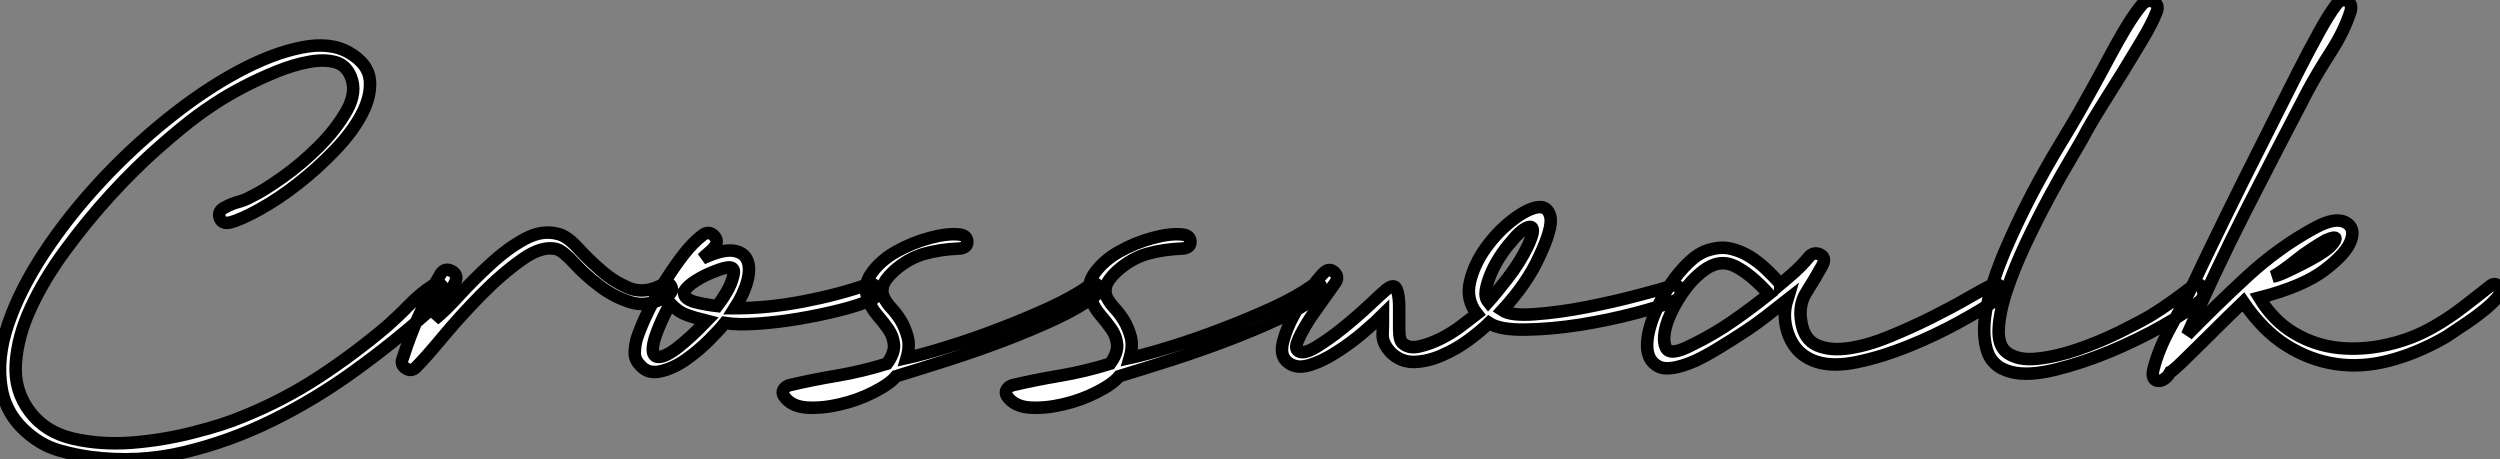 <?xml version="1.0" standalone="no"?>
<svg xmlns="http://www.w3.org/2000/svg" viewBox="-0.62 -39.607 199.528 36.656"><rect x="-0.62" y="-39.607" width="199.528" height="36.656" fill="#808080" stroke="none"/><path d="M2.02-4.70L2.02-4.70Q-0.11-6.27-0.50-8.65Q-0.90-11.03 0.03-13.75Q0.95-16.46 2.88-19.40Q4.82-22.34 7.34-25.06Q9.86-27.78 12.71-30.07Q15.57-32.37 18.31-33.85Q21.06-35.34 23.41-35.81Q25.76-36.29 27.27-35.39L27.27-35.39Q28.78-34.50 28.90-33.21Q29.01-31.92 28.25-30.49Q27.50-29.06 26.10-27.61Q24.70-26.15 23.16-24.95Q21.62-23.74 20.10-22.90Q18.59-22.06 17.70-21.84L17.70-21.84Q17.08-21.73 16.91-22.23L16.91-22.23Q16.74-22.79 17.36-23.07L17.36-23.07Q17.86-23.35 18.40-23.49Q18.93-23.63 19.43-23.91L19.43-23.91Q20.38-24.36 21.92-25.45Q23.46-26.54 24.84-27.92Q26.21-29.29 27.05-30.77Q27.89-32.26 27.38-33.49L27.38-33.49Q26.99-34.44 26.10-34.66Q25.20-34.89 24.00-34.66Q22.79-34.44 21.42-33.88Q20.05-33.32 18.82-32.68Q17.58-32.03 16.60-31.39Q15.62-30.74 15.18-30.41L15.18-30.41Q13.89-29.46 12.04-27.83Q10.19-26.21 8.29-24.14Q6.38-22.06 4.65-19.71Q2.91-17.36 1.85-15.06Q0.78-12.77 0.64-10.58Q0.50-8.40 1.79-6.72L1.79-6.72Q3.02-5.10 5.24-4.59Q7.45-4.09 9.94-4.28Q12.43-4.48 14.84-5.10Q17.25-5.71 18.82-6.38L18.82-6.38Q22.01-7.67 24.84-9.52Q27.66-11.37 30.24-13.55L30.24-13.55Q31.19-14.39 32.03-15.26Q32.87-16.13 33.88-16.80L33.88-16.80Q34.44-17.14 34.69-16.74Q34.94-16.35 34.55-15.74L34.55-15.74Q34.27-15.29 34.08-15.15Q33.88-15.01 33.49-14.67L33.49-14.67Q30.80-12.26 27.66-10.00Q24.53-7.73 21.11-6.05Q17.70-4.37 14.03-3.50Q10.36-2.63 6.55-3.14L6.55-3.14Q5.38-3.30 4.17-3.64Q2.97-3.98 2.02-4.70ZM35.73-17.14L35.73-17.14Q35.67-16.97 35.45-16.60Q35.22-16.24 34.97-15.76Q34.72-15.29 34.47-14.84Q34.22-14.39 34.05-14.11L34.05-14.11Q34.89-14.78 36.06-16.07Q37.24-17.36 38.56-18.56Q39.87-19.77 41.24-20.52Q42.62-21.28 43.90-20.94L43.90-20.94Q44.63-20.78 45.50-19.82Q46.37-18.87 47.40-17.98Q48.44-17.08 49.64-16.60Q50.85-16.13 52.30-16.91L52.30-16.91Q52.58-17.08 52.70-17.02Q52.81-16.97 52.92-16.80L52.92-16.80Q53.09-16.52 52.95-16.30Q52.81-16.07 52.58-15.96L52.58-15.96Q51.07-15.06 49.73-15.48Q48.38-15.90 47.24-16.77Q46.09-17.64 45.22-18.59Q44.35-19.54 43.85-19.71L43.85-19.71Q42.67-20.05 41.05-18.90Q39.42-17.75 37.77-16.07Q36.12-14.39 34.72-12.71Q33.32-11.03 32.59-10.30L32.59-10.30Q32.20-9.91 31.75-10.22Q31.30-10.53 31.53-11.03L31.53-11.03Q32.14-12.94 32.87-14.53Q33.60-16.13 34.55-17.75L34.55-17.75Q34.89-18.26 35.42-17.98Q35.95-17.70 35.73-17.14ZM57.23-13.83L57.23-13.83Q56.84-13.33 55.97-12.46Q55.10-11.59 54.10-10.89Q53.09-10.19 52.08-9.97Q51.07-9.74 50.46-10.47L50.46-10.47Q50.01-10.92 50.04-11.51Q50.06-12.10 50.23-12.66L50.23-12.66Q50.57-13.66 51.18-14.90Q51.80-16.13 52.58-17.36L52.58-17.36Q53.26-18.42 53.98-19.35Q54.71-20.27 55.44-20.83L55.44-20.83Q55.94-21.22 56.36-20.80Q56.78-20.38 56.39-19.88L56.39-19.88Q56.22-19.66 55.94-19.43Q55.66-19.21 55.44-18.98L55.44-18.98Q57.01-19.71 57.88-19.60Q58.74-19.49 59.02-18.84Q59.30-18.20 59.02-17.16Q58.74-16.13 58.02-15.01L58.02-15.01L58.13-15.01Q60.65-15.01 63.45-15.54Q66.25-16.07 68.66-16.91L68.66-16.91Q68.94-17.02 69.13-16.88Q69.33-16.74 69.36-16.52Q69.38-16.30 69.30-16.04Q69.22-15.79 68.94-15.68L68.94-15.68Q67.93-15.23 66.36-14.84Q64.79-14.45 63.14-14.17Q61.49-13.89 59.89-13.78Q58.30-13.66 57.23-13.83ZM52.86-15.40L52.86-15.40Q51.69-13.10 51.52-12.12Q51.35-11.14 51.91-11.12Q52.47-11.09 53.51-11.90Q54.54-12.71 55.78-14L55.78-14Q54.88-14.22 54.18-14.48Q53.48-14.73 52.86-15.40ZM56.62-15.18L56.62-15.18Q57.01-15.68 57.37-16.30Q57.74-16.91 57.90-17.58L57.90-17.58Q58.07-18.20 57.68-18.26Q57.29-18.31 56.34-17.92L56.34-17.92Q55.61-17.64 54.94-17.22Q54.26-16.80 53.98-16.35L53.98-16.35Q53.93-16.02 54.18-15.82Q54.43-15.62 54.82-15.51Q55.22-15.40 55.69-15.32Q56.17-15.23 56.62-15.18ZM70.90-9.58L70.90-9.58Q70.39-8.96 69.13-8.32Q67.87-7.67 66.44-7.34Q65.02-7 63.76-7.08Q62.50-7.17 61.94-8.01L61.94-8.01Q61.77-8.29 61.91-8.51Q62.05-8.74 62.33-8.85L62.33-8.85Q64.23-9.30 66.22-9.63Q68.21-9.97 70.17-10.58L70.17-10.58Q70.78-11.42 70.73-12.10Q70.67-12.77 70.28-13.33Q69.89-13.89 69.38-14.48Q68.88-15.06 68.66-15.74L68.66-15.74Q68.21-16.80 68.94-17.81Q69.66-18.82 70.90-19.52Q72.13-20.22 73.56-20.61Q74.98-21 75.94-20.89L75.94-20.89Q76.55-20.83 76.58-20.33Q76.61-19.82 75.94-19.77L75.94-19.77Q74.42-19.71 73.14-19.35Q71.85-18.98 70.73-17.98L70.73-17.98Q70.00-17.30 69.86-16.80Q69.72-16.30 69.92-15.88Q70.11-15.46 70.53-15.01Q70.95-14.56 71.29-14Q71.62-13.44 71.82-12.71Q72.02-11.98 71.74-11.03L71.74-11.03Q73.02-11.31 75.01-11.93Q77.00-12.54 79.13-13.36Q81.26-14.17 83.19-15.06Q85.12-15.96 86.30-16.80L86.30-16.80Q86.86-17.19 87.02-16.74Q87.19-16.30 86.74-15.96L86.74-15.96Q85.46-15.01 83.58-14.14Q81.70-13.27 79.58-12.46Q77.45-11.65 75.18-10.92Q72.91-10.19 70.90-9.58ZM88.70-9.58L88.70-9.58Q88.20-8.96 86.94-8.32Q85.68-7.67 84.25-7.34Q82.82-7 81.56-7.08Q80.30-7.17 79.74-8.01L79.74-8.01Q79.58-8.29 79.72-8.51Q79.86-8.74 80.14-8.85L80.14-8.85Q82.04-9.30 84.03-9.63Q86.02-9.97 87.98-10.58L87.98-10.58Q88.59-11.42 88.54-12.10Q88.48-12.77 88.09-13.33Q87.70-13.89 87.19-14.48Q86.69-15.06 86.46-15.74L86.46-15.74Q86.02-16.80 86.74-17.81Q87.47-18.82 88.70-19.52Q89.94-20.22 91.36-20.61Q92.79-21 93.74-20.89L93.74-20.89Q94.36-20.83 94.39-20.33Q94.42-19.82 93.74-19.77L93.74-19.77Q92.23-19.71 90.94-19.35Q89.66-18.98 88.54-17.98L88.54-17.98Q87.81-17.30 87.67-16.80Q87.53-16.30 87.72-15.88Q87.92-15.46 88.34-15.01Q88.76-14.56 89.10-14Q89.43-13.44 89.63-12.71Q89.82-11.98 89.54-11.03L89.54-11.03Q90.83-11.31 92.82-11.93Q94.81-12.54 96.94-13.36Q99.06-14.17 101.00-15.06Q102.93-15.96 104.10-16.80L104.10-16.80Q104.66-17.19 104.83-16.74Q105-16.30 104.55-15.96L104.55-15.96Q103.26-15.01 101.39-14.14Q99.51-13.27 97.38-12.46Q95.26-11.65 92.99-10.92Q90.72-10.19 88.70-9.58ZM102.03-10.81L102.03-10.81Q101.53-11.31 101.78-12.32Q102.03-13.33 102.62-14.42Q103.21-15.51 103.91-16.46Q104.61-17.42 105.06-17.86L105.06-17.86Q105.50-18.26 105.90-17.86Q106.29-17.47 105.90-16.97L105.90-16.97L103.99-14.28Q103.38-13.33 103.04-12.60Q102.70-11.87 102.93-11.65L102.93-11.65Q103.32-11.26 104.36-11.87Q105.39-12.49 106.54-13.41Q107.69-14.34 108.67-15.26Q109.65-16.18 109.98-16.46L109.98-16.46Q110.66-17.02 110.85-16.52Q111.05-16.02 111.05-15.12Q111.05-14.22 111.05-13.33Q111.05-12.43 111.33-12.21L111.33-12.21Q111.83-11.76 112.67-11.96Q113.51-12.15 114.41-12.60Q115.30-13.05 116.06-13.64Q116.82-14.22 117.26-14.56L117.26-14.56Q116.37-15.68 116.70-17.11Q117.04-18.54 117.96-19.82Q118.89-21.11 120.09-22.04Q121.30-22.96 122.11-23.07Q122.92-23.18 123.12-22.29Q123.31-21.39 122.19-19.04L122.19-19.04Q121.24-16.97 119.28-14.84L119.28-14.84Q119.95-14.39 121.88-14.53Q123.82-14.67 125.97-15.09Q128.13-15.51 130.06-16.02Q131.99-16.52 132.78-16.80L132.78-16.80Q133.11-16.91 133.28-16.77Q133.45-16.63 133.50-16.44Q133.56-16.24 133.45-15.99Q133.34-15.74 133.06-15.62L133.06-15.62Q132.05-15.18 129.92-14.62Q127.79-14.06 125.50-13.69Q123.20-13.33 121.13-13.30Q119.06-13.27 118.22-13.83L118.22-13.83Q117.60-13.22 116.62-12.49Q115.64-11.76 114.49-11.26Q113.34-10.75 112.25-10.72Q111.16-10.70 110.38-11.48L110.38-11.48Q109.70-12.21 109.73-12.91Q109.76-13.61 109.76-14.50L109.76-14.50Q109.26-14 108.25-13.13Q107.24-12.26 106.06-11.51Q104.89-10.75 103.80-10.44Q102.70-10.14 102.03-10.81ZM121.30-19.94L121.30-19.94Q121.69-20.78 121.72-21.14Q121.74-21.50 121.49-21.50Q121.24-21.50 120.82-21.17Q120.40-20.83 120.01-20.33L120.01-20.33Q119.50-19.77 119.06-19.07Q118.61-18.37 118.33-17.67Q118.05-16.97 117.96-16.41Q117.88-15.85 118.16-15.51L118.16-15.51Q118.72-16.13 119.70-17.39Q120.68-18.65 121.30-19.94ZM142.02-15.68L142.02-15.68Q141.23-15.06 140.45-14.45Q139.66-13.83 138.82-13.27L138.82-13.27Q137.54-12.43 136.53-11.82Q135.52-11.20 134.68-10.81L134.68-10.81Q132.61-9.91 131.74-10.36Q130.87-10.81 130.84-11.96Q130.82-13.10 131.46-14.62Q132.10-16.13 133.06-17.42L133.06-17.42Q133.73-18.31 134.46-18.93Q135.18-19.54 135.97-19.71L135.97-19.71Q136.81-19.94 137.59-19.74Q138.38-19.54 139.05-19.12Q139.72-18.70 140.34-18.12Q140.95-17.53 141.46-16.97L141.46-16.97L141.46-16.91Q142.07-17.42 142.66-17.95Q143.25-18.48 143.75-19.10L143.75-19.10Q144.14-19.54 144.65-19.29Q145.15-19.04 144.82-18.42L144.82-18.42Q144.20-17.30 143.56-16.30Q142.91-15.29 143.14-13.94L143.14-13.94Q143.36-12.49 144.42-12.04Q145.49-11.59 146.97-11.82Q148.46-12.04 150.16-12.74Q151.87-13.44 153.50-14.25Q155.12-15.06 156.44-15.82Q157.75-16.58 158.37-16.86L158.37-16.86Q158.93-17.08 159.10-16.58Q159.26-16.07 158.70-15.68L158.70-15.68Q157.58-14.90 155.68-13.86Q153.78-12.82 151.70-11.98Q149.63-11.14 147.64-10.72Q145.66-10.30 144.31-10.75L144.31-10.75Q142.80-11.26 142.18-12.74Q141.57-14.22 142.02-15.68ZM140.56-16.13L140.56-16.13Q139.10-17.75 137.84-18.37Q136.58-18.98 135.30-17.98L135.30-17.98Q134.40-17.30 133.67-16.24Q132.94-15.18 132.50-14.06L132.50-14.06Q131.99-12.60 132.33-11.87Q132.66-11.14 134.46-12.10L134.46-12.10Q136.08-12.88 137.62-13.94Q139.16-15.01 140.56-16.13ZM159.94-9.91L159.94-9.91Q158.31-10.30 157.92-11.79Q157.53-13.27 157.98-15.29Q158.42-17.30 159.43-19.66Q160.44-22.01 161.56-24.14Q162.68-26.26 163.72-27.97Q164.75-29.68 165.20-30.46L165.20-30.46Q165.70-31.36 166.38-32.56Q167.05-33.77 167.72-35.03Q168.39-36.29 169.06-37.41Q169.74-38.53 170.35-39.26L170.35-39.26Q170.80-39.70 171.28-39.45Q171.75-39.20 171.47-38.58L171.47-38.58Q171.14-37.74 170.41-36.51Q169.68-35.28 168.87-33.96Q168.06-32.65 167.24-31.36Q166.43-30.07 165.93-29.18L165.93-29.18Q165.59-28.50 164.75-27.10Q163.91-25.70 162.96-23.94Q162.01-22.18 161.08-20.22Q160.16-18.26 159.57-16.52Q158.98-14.78 158.90-13.41Q158.82-12.04 159.54-11.48L159.54-11.48Q160.44-10.81 161.98-10.98Q163.52-11.14 165.23-11.73Q166.94-12.32 168.53-13.10Q170.13-13.89 171.08-14.45L171.08-14.45Q171.98-15.01 172.76-15.57Q173.54-16.13 174.33-16.74L174.33-16.74Q174.55-16.91 174.78-16.91Q175-16.91 175.11-16.74L175.11-16.74Q175.22-16.46 175.25-16.18Q175.28-15.90 175-15.62L175-15.62Q173.99-14.73 172.00-13.61Q170.02-12.49 167.80-11.56Q165.59-10.64 163.44-10.11Q161.28-9.58 159.94-9.91ZM194.38-12.60L194.38-12.60Q192.19-11.37 190.01-10.81Q187.82-10.25 185.78-10.56Q183.74-10.86 181.86-12.04Q179.98-13.22 178.42-15.51L178.42-15.51Q178.08-15.18 177.18-14.31Q176.29-13.44 175.34-12.49Q174.38-11.54 173.57-10.75Q172.76-9.97 172.59-9.91L172.59-9.91Q172.42-9.58 172.14-9.38Q171.86-9.18 171.61-9.21Q171.36-9.24 171.25-9.46Q171.14-9.69 171.25-10.14L171.25-10.14Q171.64-11.70 172.59-13.44Q173.54-15.18 174.27-16.63L174.27-16.63Q175.62-19.49 177.02-22.34Q178.42-25.20 179.87-28.06L179.87-28.06Q180.38-29.06 181.16-30.63Q181.94-32.20 182.78-33.85Q183.62-35.50 184.44-36.99Q185.25-38.47 185.86-39.26L185.86-39.26Q186.26-39.76 186.70-39.54Q187.15-39.31 186.98-38.70L186.98-38.70Q186.48-37.13 185.42-35.48Q184.35-33.82 183.57-32.37L183.57-32.37Q181.05-27.55 178.58-22.71Q176.12-17.86 173.94-12.88L173.94-12.88Q176.18-15.18 178.72-17.53Q181.27-19.88 184.18-21.45L184.18-21.45Q185.75-22.29 186.56-21.87Q187.38-21.45 187.01-20.41Q186.65-19.38 184.91-18.06Q183.18-16.74 179.70-15.85L179.70-15.85Q180.82-14 182.48-13.02Q184.13-12.04 186.03-11.84Q187.94-11.65 189.92-12.10Q191.91-12.54 193.65-13.55L193.65-13.55Q194.82-14.22 195.89-15.04Q196.95-15.85 198.07-16.74L198.07-16.74Q198.52-17.14 198.80-16.72Q199.08-16.30 198.63-15.79L198.63-15.79Q198.24-15.34 197.62-14.84Q197.01-14.34 196.34-13.89Q195.66-13.44 195.13-13.08Q194.60-12.71 194.38-12.60ZM180.77-17.53L180.77-17.53Q181.10-17.58 181.72-17.86Q182.34-18.14 183.01-18.48Q183.68-18.82 184.30-19.18Q184.91-19.54 185.30-19.88L185.30-19.88Q185.75-20.33 185.78-20.55Q185.81-20.78 185.02-20.44L185.02-20.44Q184.52-20.16 183.88-19.74Q183.23-19.32 182.64-18.84Q182.06-18.37 181.52-18.00Q180.99-17.64 180.77-17.53Z" fill="white" stroke="black" transform="scale(1,1)"/></svg>